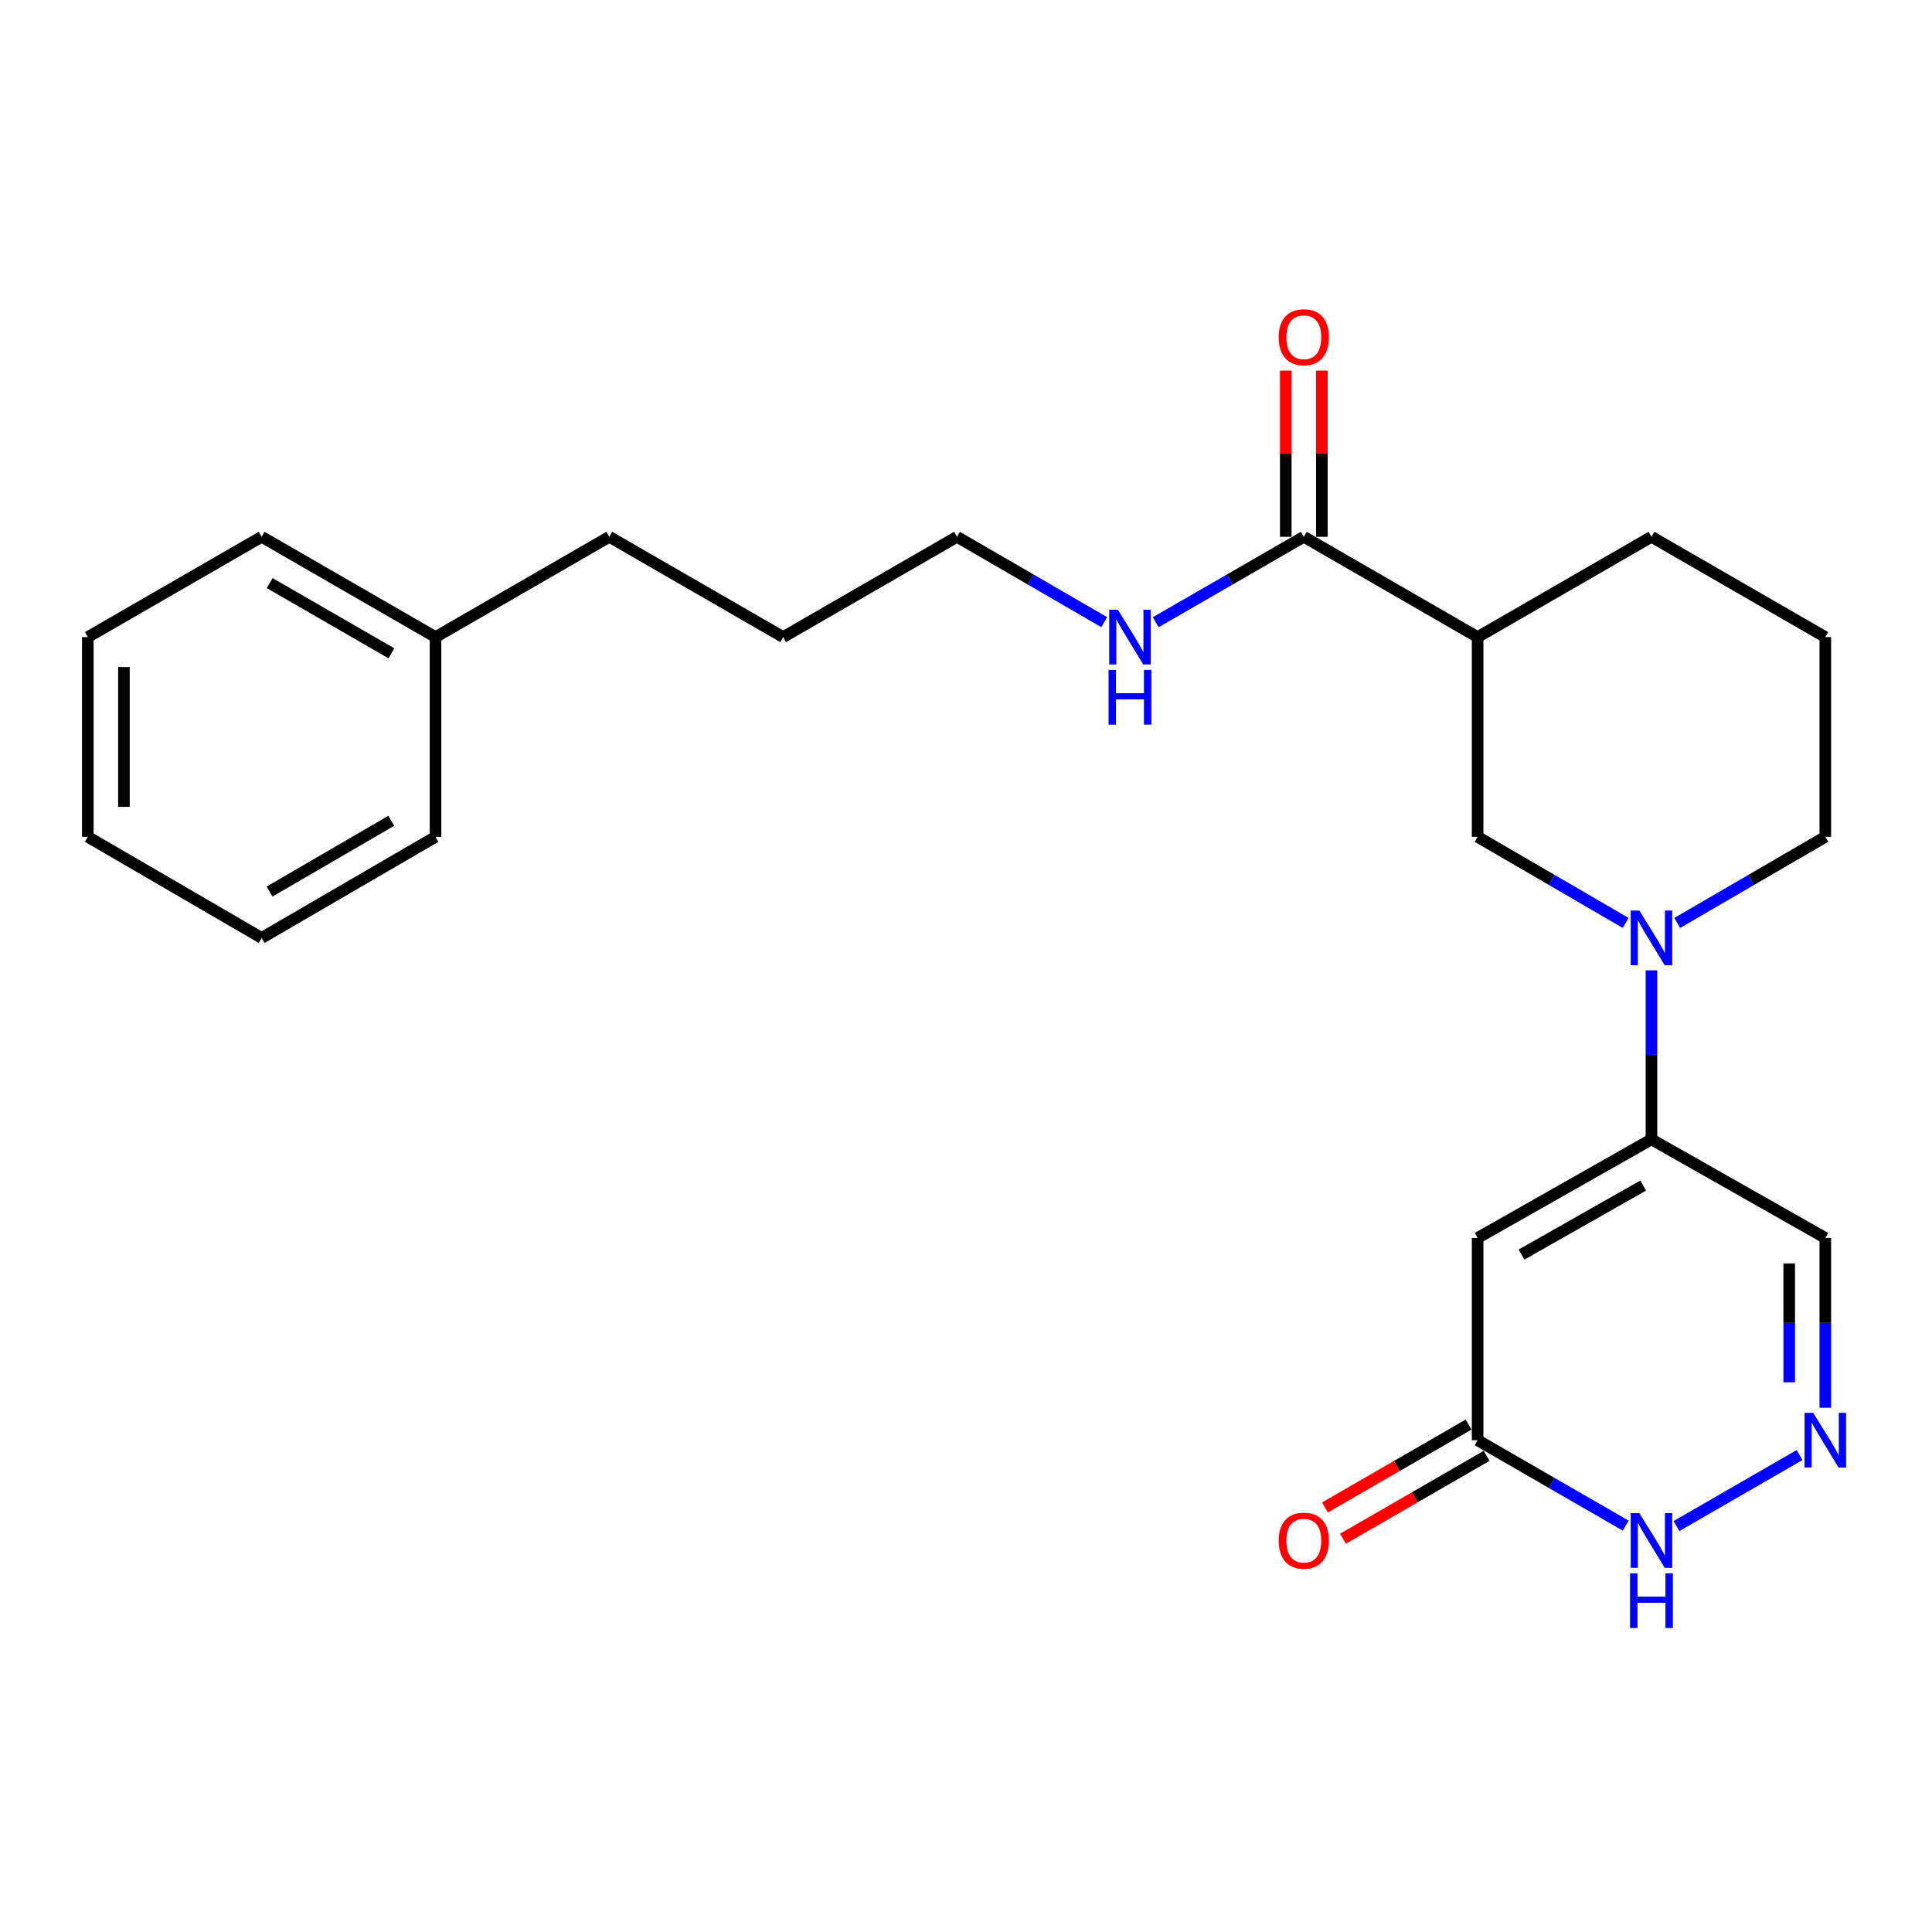 <?xml version='1.0' encoding='iso-8859-1'?>
<svg version='1.1' baseProfile='full'
              xmlns='http://www.w3.org/2000/svg'
                      xmlns:rdkit='http://www.rdkit.org/xml'
                      xmlns:xlink='http://www.w3.org/1999/xlink'
                  xml:space='preserve'
width='1000px' height='1000px' viewBox='0 0 1000 1000'>
<!-- END OF HEADER -->
<rect style='opacity:1.0;fill:#FFFFFF;stroke:none' width='1000' height='1000' x='0' y='0'> </rect>
<path class='bond-0' d='M 764.816,640.765 L 854.794,589.723' style='fill:none;fill-rule:evenodd;stroke:#000000;stroke-width:6px;stroke-linecap:butt;stroke-linejoin:miter;stroke-opacity:1' />
<path class='bond-0' d='M 787.534,649.365 L 850.519,613.635' style='fill:none;fill-rule:evenodd;stroke:#000000;stroke-width:6px;stroke-linecap:butt;stroke-linejoin:miter;stroke-opacity:1' />
<path class='bond-4' d='M 764.816,640.765 L 764.816,745.446' style='fill:none;fill-rule:evenodd;stroke:#000000;stroke-width:6px;stroke-linecap:butt;stroke-linejoin:miter;stroke-opacity:1' />
<path class='bond-1' d='M 854.794,589.723 L 854.794,545.984' style='fill:none;fill-rule:evenodd;stroke:#000000;stroke-width:6px;stroke-linecap:butt;stroke-linejoin:miter;stroke-opacity:1' />
<path class='bond-1' d='M 854.794,545.984 L 854.794,502.244' style='fill:none;fill-rule:evenodd;stroke:#0000FF;stroke-width:6px;stroke-linecap:butt;stroke-linejoin:miter;stroke-opacity:1' />
<path class='bond-8' d='M 854.794,589.723 L 944.783,640.765' style='fill:none;fill-rule:evenodd;stroke:#000000;stroke-width:6px;stroke-linecap:butt;stroke-linejoin:miter;stroke-opacity:1' />
<path class='bond-6' d='M 841.452,477.717 L 803.134,455.427' style='fill:none;fill-rule:evenodd;stroke:#0000FF;stroke-width:6px;stroke-linecap:butt;stroke-linejoin:miter;stroke-opacity:1' />
<path class='bond-6' d='M 803.134,455.427 L 764.816,433.138' style='fill:none;fill-rule:evenodd;stroke:#000000;stroke-width:6px;stroke-linecap:butt;stroke-linejoin:miter;stroke-opacity:1' />
<path class='bond-12' d='M 868.137,477.718 L 906.46,455.428' style='fill:none;fill-rule:evenodd;stroke:#0000FF;stroke-width:6px;stroke-linecap:butt;stroke-linejoin:miter;stroke-opacity:1' />
<path class='bond-12' d='M 906.46,455.428 L 944.783,433.138' style='fill:none;fill-rule:evenodd;stroke:#000000;stroke-width:6px;stroke-linecap:butt;stroke-linejoin:miter;stroke-opacity:1' />
<path class='bond-2' d='M 931.446,753.14 L 867.746,789.889' style='fill:none;fill-rule:evenodd;stroke:#0000FF;stroke-width:6px;stroke-linecap:butt;stroke-linejoin:miter;stroke-opacity:1' />
<path class='bond-24' d='M 944.783,728.669 L 944.783,684.717' style='fill:none;fill-rule:evenodd;stroke:#0000FF;stroke-width:6px;stroke-linecap:butt;stroke-linejoin:miter;stroke-opacity:1' />
<path class='bond-24' d='M 944.783,684.717 L 944.783,640.765' style='fill:none;fill-rule:evenodd;stroke:#000000;stroke-width:6px;stroke-linecap:butt;stroke-linejoin:miter;stroke-opacity:1' />
<path class='bond-24' d='M 926.094,715.484 L 926.094,684.717' style='fill:none;fill-rule:evenodd;stroke:#0000FF;stroke-width:6px;stroke-linecap:butt;stroke-linejoin:miter;stroke-opacity:1' />
<path class='bond-24' d='M 926.094,684.717 L 926.094,653.951' style='fill:none;fill-rule:evenodd;stroke:#000000;stroke-width:6px;stroke-linecap:butt;stroke-linejoin:miter;stroke-opacity:1' />
<path class='bond-3' d='M 764.816,329.755 L 764.816,433.138' style='fill:none;fill-rule:evenodd;stroke:#000000;stroke-width:6px;stroke-linecap:butt;stroke-linejoin:miter;stroke-opacity:1' />
<path class='bond-5' d='M 764.816,329.755 L 674.858,277.84' style='fill:none;fill-rule:evenodd;stroke:#000000;stroke-width:6px;stroke-linecap:butt;stroke-linejoin:miter;stroke-opacity:1' />
<path class='bond-25' d='M 764.816,329.755 L 854.794,277.84' style='fill:none;fill-rule:evenodd;stroke:#000000;stroke-width:6px;stroke-linecap:butt;stroke-linejoin:miter;stroke-opacity:1' />
<path class='bond-7' d='M 764.816,745.446 L 803.136,767.556' style='fill:none;fill-rule:evenodd;stroke:#000000;stroke-width:6px;stroke-linecap:butt;stroke-linejoin:miter;stroke-opacity:1' />
<path class='bond-7' d='M 803.136,767.556 L 841.457,789.666' style='fill:none;fill-rule:evenodd;stroke:#0000FF;stroke-width:6px;stroke-linecap:butt;stroke-linejoin:miter;stroke-opacity:1' />
<path class='bond-10' d='M 760.145,737.353 L 722.964,758.81' style='fill:none;fill-rule:evenodd;stroke:#000000;stroke-width:6px;stroke-linecap:butt;stroke-linejoin:miter;stroke-opacity:1' />
<path class='bond-10' d='M 722.964,758.81 L 685.784,780.267' style='fill:none;fill-rule:evenodd;stroke:#FF0000;stroke-width:6px;stroke-linecap:butt;stroke-linejoin:miter;stroke-opacity:1' />
<path class='bond-10' d='M 769.486,753.54 L 732.306,774.997' style='fill:none;fill-rule:evenodd;stroke:#000000;stroke-width:6px;stroke-linecap:butt;stroke-linejoin:miter;stroke-opacity:1' />
<path class='bond-10' d='M 732.306,774.997 L 695.125,796.454' style='fill:none;fill-rule:evenodd;stroke:#FF0000;stroke-width:6px;stroke-linecap:butt;stroke-linejoin:miter;stroke-opacity:1' />
<path class='bond-9' d='M 684.202,277.84 L 684.202,234.826' style='fill:none;fill-rule:evenodd;stroke:#000000;stroke-width:6px;stroke-linecap:butt;stroke-linejoin:miter;stroke-opacity:1' />
<path class='bond-9' d='M 684.202,234.826 L 684.202,191.812' style='fill:none;fill-rule:evenodd;stroke:#FF0000;stroke-width:6px;stroke-linecap:butt;stroke-linejoin:miter;stroke-opacity:1' />
<path class='bond-9' d='M 665.513,277.84 L 665.513,234.826' style='fill:none;fill-rule:evenodd;stroke:#000000;stroke-width:6px;stroke-linecap:butt;stroke-linejoin:miter;stroke-opacity:1' />
<path class='bond-9' d='M 665.513,234.826 L 665.513,191.812' style='fill:none;fill-rule:evenodd;stroke:#FF0000;stroke-width:6px;stroke-linecap:butt;stroke-linejoin:miter;stroke-opacity:1' />
<path class='bond-11' d='M 674.858,277.84 L 636.532,299.951' style='fill:none;fill-rule:evenodd;stroke:#000000;stroke-width:6px;stroke-linecap:butt;stroke-linejoin:miter;stroke-opacity:1' />
<path class='bond-11' d='M 636.532,299.951 L 598.206,322.061' style='fill:none;fill-rule:evenodd;stroke:#0000FF;stroke-width:6px;stroke-linecap:butt;stroke-linejoin:miter;stroke-opacity:1' />
<path class='bond-16' d='M 571.541,322.028 L 533.434,299.934' style='fill:none;fill-rule:evenodd;stroke:#0000FF;stroke-width:6px;stroke-linecap:butt;stroke-linejoin:miter;stroke-opacity:1' />
<path class='bond-16' d='M 533.434,299.934 L 495.326,277.84' style='fill:none;fill-rule:evenodd;stroke:#000000;stroke-width:6px;stroke-linecap:butt;stroke-linejoin:miter;stroke-opacity:1' />
<path class='bond-15' d='M 944.783,433.138 L 944.783,329.755' style='fill:none;fill-rule:evenodd;stroke:#000000;stroke-width:6px;stroke-linecap:butt;stroke-linejoin:miter;stroke-opacity:1' />
<path class='bond-13' d='M 854.794,277.84 L 944.783,329.755' style='fill:none;fill-rule:evenodd;stroke:#000000;stroke-width:6px;stroke-linecap:butt;stroke-linejoin:miter;stroke-opacity:1' />
<path class='bond-14' d='M 225.422,329.755 L 315.38,277.84' style='fill:none;fill-rule:evenodd;stroke:#000000;stroke-width:6px;stroke-linecap:butt;stroke-linejoin:miter;stroke-opacity:1' />
<path class='bond-18' d='M 225.422,329.755 L 135.433,277.84' style='fill:none;fill-rule:evenodd;stroke:#000000;stroke-width:6px;stroke-linecap:butt;stroke-linejoin:miter;stroke-opacity:1' />
<path class='bond-18' d='M 202.584,338.156 L 139.592,301.816' style='fill:none;fill-rule:evenodd;stroke:#000000;stroke-width:6px;stroke-linecap:butt;stroke-linejoin:miter;stroke-opacity:1' />
<path class='bond-19' d='M 225.422,329.755 L 225.422,433.138' style='fill:none;fill-rule:evenodd;stroke:#000000;stroke-width:6px;stroke-linecap:butt;stroke-linejoin:miter;stroke-opacity:1' />
<path class='bond-20' d='M 495.326,277.84 L 405.358,329.755' style='fill:none;fill-rule:evenodd;stroke:#000000;stroke-width:6px;stroke-linecap:butt;stroke-linejoin:miter;stroke-opacity:1' />
<path class='bond-17' d='M 315.38,277.84 L 405.358,329.755' style='fill:none;fill-rule:evenodd;stroke:#000000;stroke-width:6px;stroke-linecap:butt;stroke-linejoin:miter;stroke-opacity:1' />
<path class='bond-22' d='M 135.433,277.84 L 45.455,329.755' style='fill:none;fill-rule:evenodd;stroke:#000000;stroke-width:6px;stroke-linecap:butt;stroke-linejoin:miter;stroke-opacity:1' />
<path class='bond-21' d='M 225.422,433.138 L 135.433,485.478' style='fill:none;fill-rule:evenodd;stroke:#000000;stroke-width:6px;stroke-linecap:butt;stroke-linejoin:miter;stroke-opacity:1' />
<path class='bond-21' d='M 202.527,424.834 L 139.535,461.472' style='fill:none;fill-rule:evenodd;stroke:#000000;stroke-width:6px;stroke-linecap:butt;stroke-linejoin:miter;stroke-opacity:1' />
<path class='bond-23' d='M 135.433,485.478 L 45.455,433.138' style='fill:none;fill-rule:evenodd;stroke:#000000;stroke-width:6px;stroke-linecap:butt;stroke-linejoin:miter;stroke-opacity:1' />
<path class='bond-26' d='M 45.455,329.755 L 45.455,433.138' style='fill:none;fill-rule:evenodd;stroke:#000000;stroke-width:6px;stroke-linecap:butt;stroke-linejoin:miter;stroke-opacity:1' />
<path class='bond-26' d='M 64.144,345.262 L 64.144,417.63' style='fill:none;fill-rule:evenodd;stroke:#000000;stroke-width:6px;stroke-linecap:butt;stroke-linejoin:miter;stroke-opacity:1' />
<path  class='atom-2' d='M 848.534 471.318
L 857.814 486.318
Q 858.734 487.798, 860.214 490.478
Q 861.694 493.158, 861.774 493.318
L 861.774 471.318
L 865.534 471.318
L 865.534 499.638
L 861.654 499.638
L 851.694 483.238
Q 850.534 481.318, 849.294 479.118
Q 848.094 476.918, 847.734 476.238
L 847.734 499.638
L 844.054 499.638
L 844.054 471.318
L 848.534 471.318
' fill='#0000FF'/>
<path  class='atom-3' d='M 938.523 731.286
L 947.803 746.286
Q 948.723 747.766, 950.203 750.446
Q 951.683 753.126, 951.763 753.286
L 951.763 731.286
L 955.523 731.286
L 955.523 759.606
L 951.643 759.606
L 941.683 743.206
Q 940.523 741.286, 939.283 739.086
Q 938.083 736.886, 937.723 736.206
L 937.723 759.606
L 934.043 759.606
L 934.043 731.286
L 938.523 731.286
' fill='#0000FF'/>
<path  class='atom-8' d='M 848.534 783.201
L 857.814 798.201
Q 858.734 799.681, 860.214 802.361
Q 861.694 805.041, 861.774 805.201
L 861.774 783.201
L 865.534 783.201
L 865.534 811.521
L 861.654 811.521
L 851.694 795.121
Q 850.534 793.201, 849.294 791.001
Q 848.094 788.801, 847.734 788.121
L 847.734 811.521
L 844.054 811.521
L 844.054 783.201
L 848.534 783.201
' fill='#0000FF'/>
<path  class='atom-8' d='M 843.714 814.353
L 847.554 814.353
L 847.554 826.393
L 862.034 826.393
L 862.034 814.353
L 865.874 814.353
L 865.874 842.673
L 862.034 842.673
L 862.034 829.593
L 847.554 829.593
L 847.554 842.673
L 843.714 842.673
L 843.714 814.353
' fill='#0000FF'/>
<path  class='atom-10' d='M 661.858 174.548
Q 661.858 167.748, 665.218 163.948
Q 668.578 160.148, 674.858 160.148
Q 681.138 160.148, 684.498 163.948
Q 687.858 167.748, 687.858 174.548
Q 687.858 181.428, 684.458 185.348
Q 681.058 189.228, 674.858 189.228
Q 668.618 189.228, 665.218 185.348
Q 661.858 181.468, 661.858 174.548
M 674.858 186.028
Q 679.178 186.028, 681.498 183.148
Q 683.858 180.228, 683.858 174.548
Q 683.858 168.988, 681.498 166.188
Q 679.178 163.348, 674.858 163.348
Q 670.538 163.348, 668.178 166.148
Q 665.858 168.948, 665.858 174.548
Q 665.858 180.268, 668.178 183.148
Q 670.538 186.028, 674.858 186.028
' fill='#FF0000'/>
<path  class='atom-11' d='M 661.858 797.441
Q 661.858 790.641, 665.218 786.841
Q 668.578 783.041, 674.858 783.041
Q 681.138 783.041, 684.498 786.841
Q 687.858 790.641, 687.858 797.441
Q 687.858 804.321, 684.458 808.241
Q 681.058 812.121, 674.858 812.121
Q 668.618 812.121, 665.218 808.241
Q 661.858 804.361, 661.858 797.441
M 674.858 808.921
Q 679.178 808.921, 681.498 806.041
Q 683.858 803.121, 683.858 797.441
Q 683.858 791.881, 681.498 789.081
Q 679.178 786.241, 674.858 786.241
Q 670.538 786.241, 668.178 789.041
Q 665.858 791.841, 665.858 797.441
Q 665.858 803.161, 668.178 806.041
Q 670.538 808.921, 674.858 808.921
' fill='#FF0000'/>
<path  class='atom-12' d='M 578.609 315.595
L 587.889 330.595
Q 588.809 332.075, 590.289 334.755
Q 591.769 337.435, 591.849 337.595
L 591.849 315.595
L 595.609 315.595
L 595.609 343.915
L 591.729 343.915
L 581.769 327.515
Q 580.609 325.595, 579.369 323.395
Q 578.169 321.195, 577.809 320.515
L 577.809 343.915
L 574.129 343.915
L 574.129 315.595
L 578.609 315.595
' fill='#0000FF'/>
<path  class='atom-12' d='M 573.789 346.747
L 577.629 346.747
L 577.629 358.787
L 592.109 358.787
L 592.109 346.747
L 595.949 346.747
L 595.949 375.067
L 592.109 375.067
L 592.109 361.987
L 577.629 361.987
L 577.629 375.067
L 573.789 375.067
L 573.789 346.747
' fill='#0000FF'/>
</svg>
